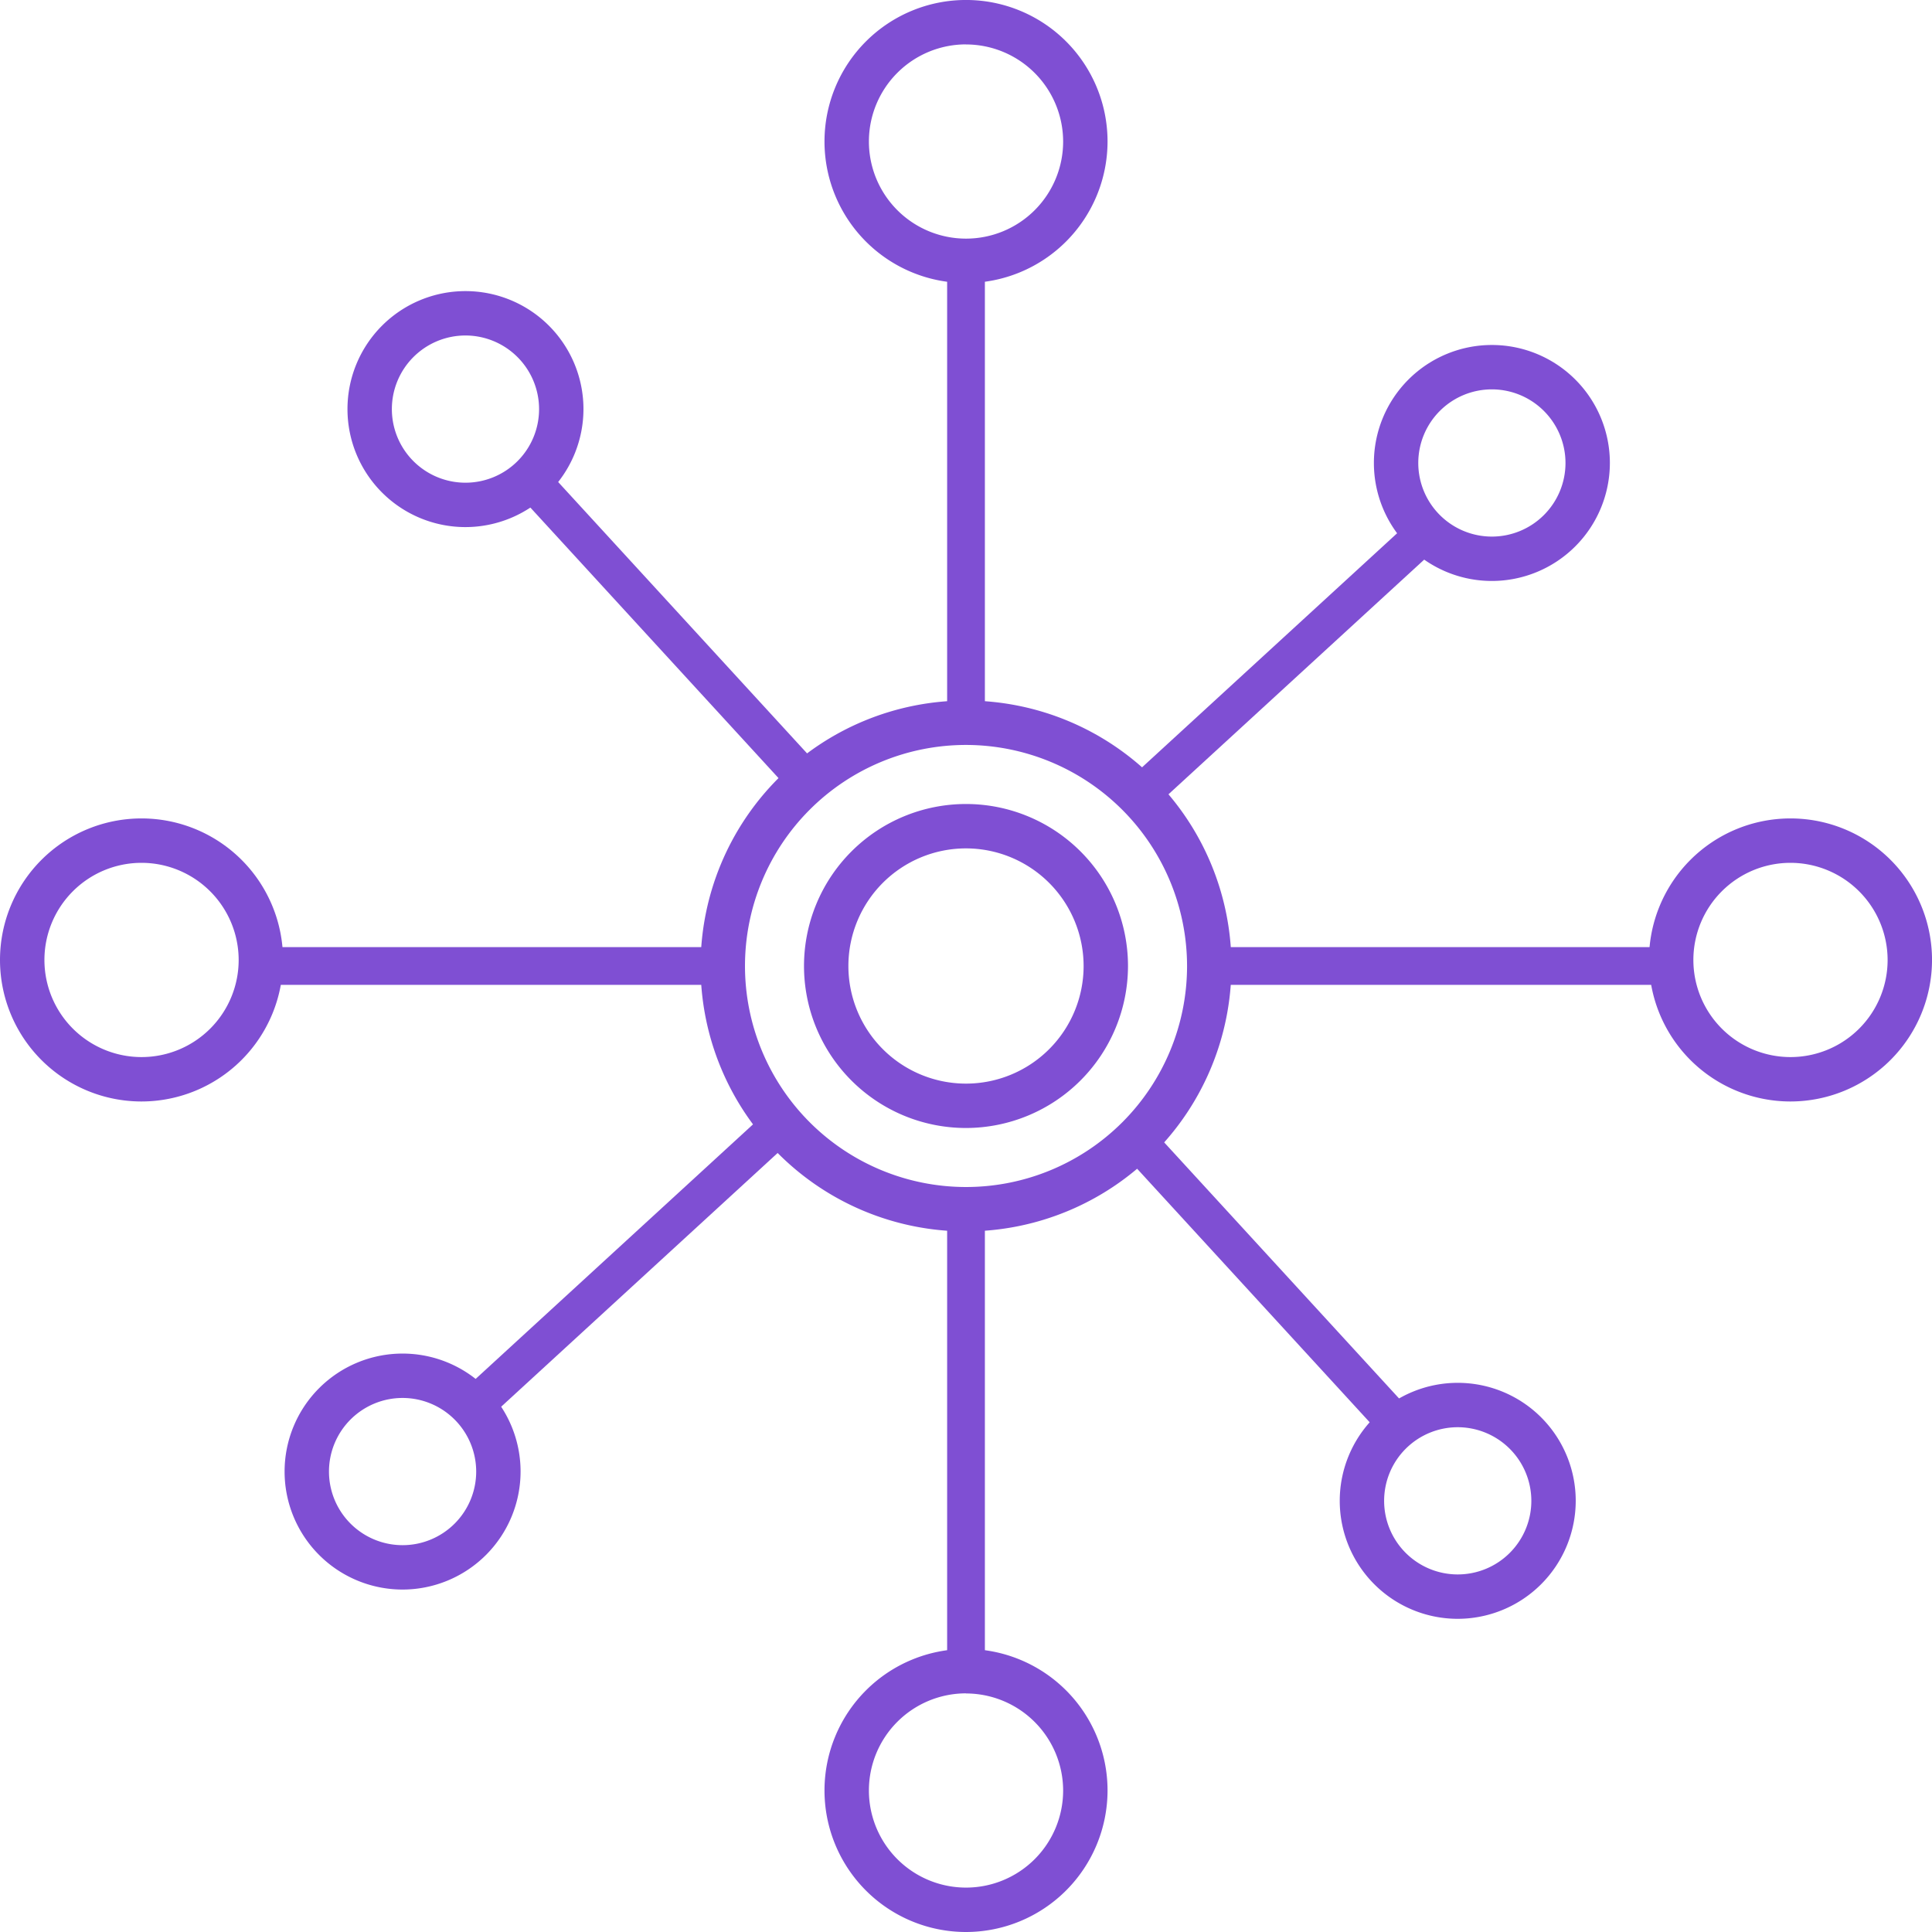 <svg id="Gruppe_239" data-name="Gruppe 239" xmlns="http://www.w3.org/2000/svg" width="91.368" height="91.368" viewBox="0 0 91.368 91.368">
  <path id="Pfad_270" data-name="Pfad 270" d="M389.464,1770.374a7.661,7.661,0,1,1,7.661-7.661A7.67,7.67,0,0,1,389.464,1770.374Zm0-13.223a5.562,5.562,0,1,0,5.562,5.562A5.568,5.568,0,0,0,389.464,1757.151Z" transform="translate(-343.78 -1717.029)" fill="#7f4fd3"/>
  <path id="Pfad_271" data-name="Pfad 271" d="M364.065,1749.865a12.553,12.553,0,1,1,12.553-12.553A12.567,12.567,0,0,1,364.065,1749.865Zm0-23.006a10.453,10.453,0,1,0,10.453,10.453A10.465,10.465,0,0,0,364.065,1726.859Z" transform="translate(-318.38 -1691.629)" fill="#7f4fd3"/>
  <path id="Pfad_272" data-name="Pfad 272" d="M394.492,1532.983a6.693,6.693,0,1,1,6.693-6.693A6.7,6.7,0,0,1,394.492,1532.983Zm0-11.286a4.593,4.593,0,1,0,4.593,4.593A4.6,4.6,0,0,0,394.492,1521.7Z" transform="translate(-348.807 -1519.598)" fill="#7f4fd3"/>
  <path id="Pfad_273" data-name="Pfad 273" d="M394.492,2015.881a6.693,6.693,0,1,1,6.693-6.693A6.7,6.7,0,0,1,394.492,2015.881Zm0-11.286a4.593,4.593,0,1,0,4.593,4.593A4.6,4.6,0,0,0,394.492,2004.6Z" transform="translate(-348.807 -1924.513)" fill="#7f4fd3"/>
  <path id="Pfad_274" data-name="Pfad 274" d="M635.941,1772.668a6.693,6.693,0,1,1,6.693-6.693A6.7,6.7,0,0,1,635.941,1772.668Zm0-11.286a4.593,4.593,0,1,0,4.593,4.593A4.6,4.6,0,0,0,635.941,1761.382Z" transform="translate(-551.265 -1720.577)" fill="#7f4fd3"/>
  <path id="Pfad_275" data-name="Pfad 275" d="M153.042,1772.668a6.693,6.693,0,1,1,6.693-6.693A6.7,6.7,0,0,1,153.042,1772.668Zm0-11.286a4.593,4.593,0,1,0,4.594,4.593A4.6,4.6,0,0,0,153.042,1761.382Z" transform="translate(-146.349 -1720.577)" fill="#7f4fd3"/>
  <path id="Pfad_276" data-name="Pfad 276" d="M554.274,1631.784a5.58,5.58,0,1,1,5.58-5.58A5.586,5.586,0,0,1,554.274,1631.784Zm0-9.061a3.481,3.481,0,1,0,3.481,3.481A3.485,3.485,0,0,0,554.274,1622.723Z" transform="translate(-483.72 -1604.309)" fill="#7f4fd3"/>
  <path id="Pfad_277" data-name="Pfad 277" d="M235.27,1927.152a5.58,5.58,0,1,1,5.58-5.58A5.586,5.586,0,0,1,235.27,1927.152Zm0-9.061a3.481,3.481,0,1,0,3.481,3.481A3.485,3.485,0,0,0,235.27,1918.091Z" transform="translate(-216.231 -1851.979)" fill="#7f4fd3"/>
  <path id="Pfad_278" data-name="Pfad 278" d="M544.27,1935.723a5.58,5.58,0,1,1,5.58-5.58A5.586,5.586,0,0,1,544.27,1935.723Zm0-9.061a3.481,3.481,0,1,0,3.481,3.48A3.485,3.485,0,0,0,544.27,1926.662Z" transform="translate(-475.331 -1859.166)" fill="#7f4fd3"/>
  <path id="Pfad_279" data-name="Pfad 279" d="M253.689,1616.007a5.58,5.58,0,1,1,5.58-5.58A5.586,5.586,0,0,1,253.689,1616.007Zm0-9.061a3.481,3.481,0,1,0,3.481,3.481A3.485,3.485,0,0,0,253.689,1606.946Z" transform="translate(-231.676 -1591.08)" fill="#7f4fd3"/>
  <rect id="Rechteck_60" data-name="Rechteck 60" width="1.785" height="22.526" transform="translate(44.792 12.046)" fill="#7f4fd3"/>
  <rect id="Rechteck_61" data-name="Rechteck 61" width="1.785" height="22.526" transform="translate(44.792 56.796)" fill="#7f4fd3"/>
  <rect id="Rechteck_62" data-name="Rechteck 62" width="1.785" height="22.526" transform="translate(79.322 44.791) rotate(90)" fill="#7f4fd3"/>
  <rect id="Rechteck_63" data-name="Rechteck 63" width="1.785" height="22.526" transform="translate(34.572 44.791) rotate(90)" fill="#7f4fd3"/>
  <rect id="Rechteck_64" data-name="Rechteck 64" width="1.785" height="19.574" transform="translate(67.184 24.198) rotate(47.457)" fill="#7f4fd3"/>
  <rect id="Rechteck_65" data-name="Rechteck 65" width="1.785" height="19.574" transform="translate(36.164 52.666) rotate(47.457)" fill="#7f4fd3"/>
  <rect id="Rechteck_66" data-name="Rechteck 66" width="1.785" height="19.574" transform="matrix(-0.737, 0.676, -0.676, -0.737, 67.193, 67.258)" fill="#7f4fd3"/>
  <rect id="Rechteck_67" data-name="Rechteck 67" width="1.785" height="19.574" transform="matrix(-0.737, 0.676, -0.676, -0.737, 38.726, 36.238)" fill="#7f4fd3"/>
</svg>
